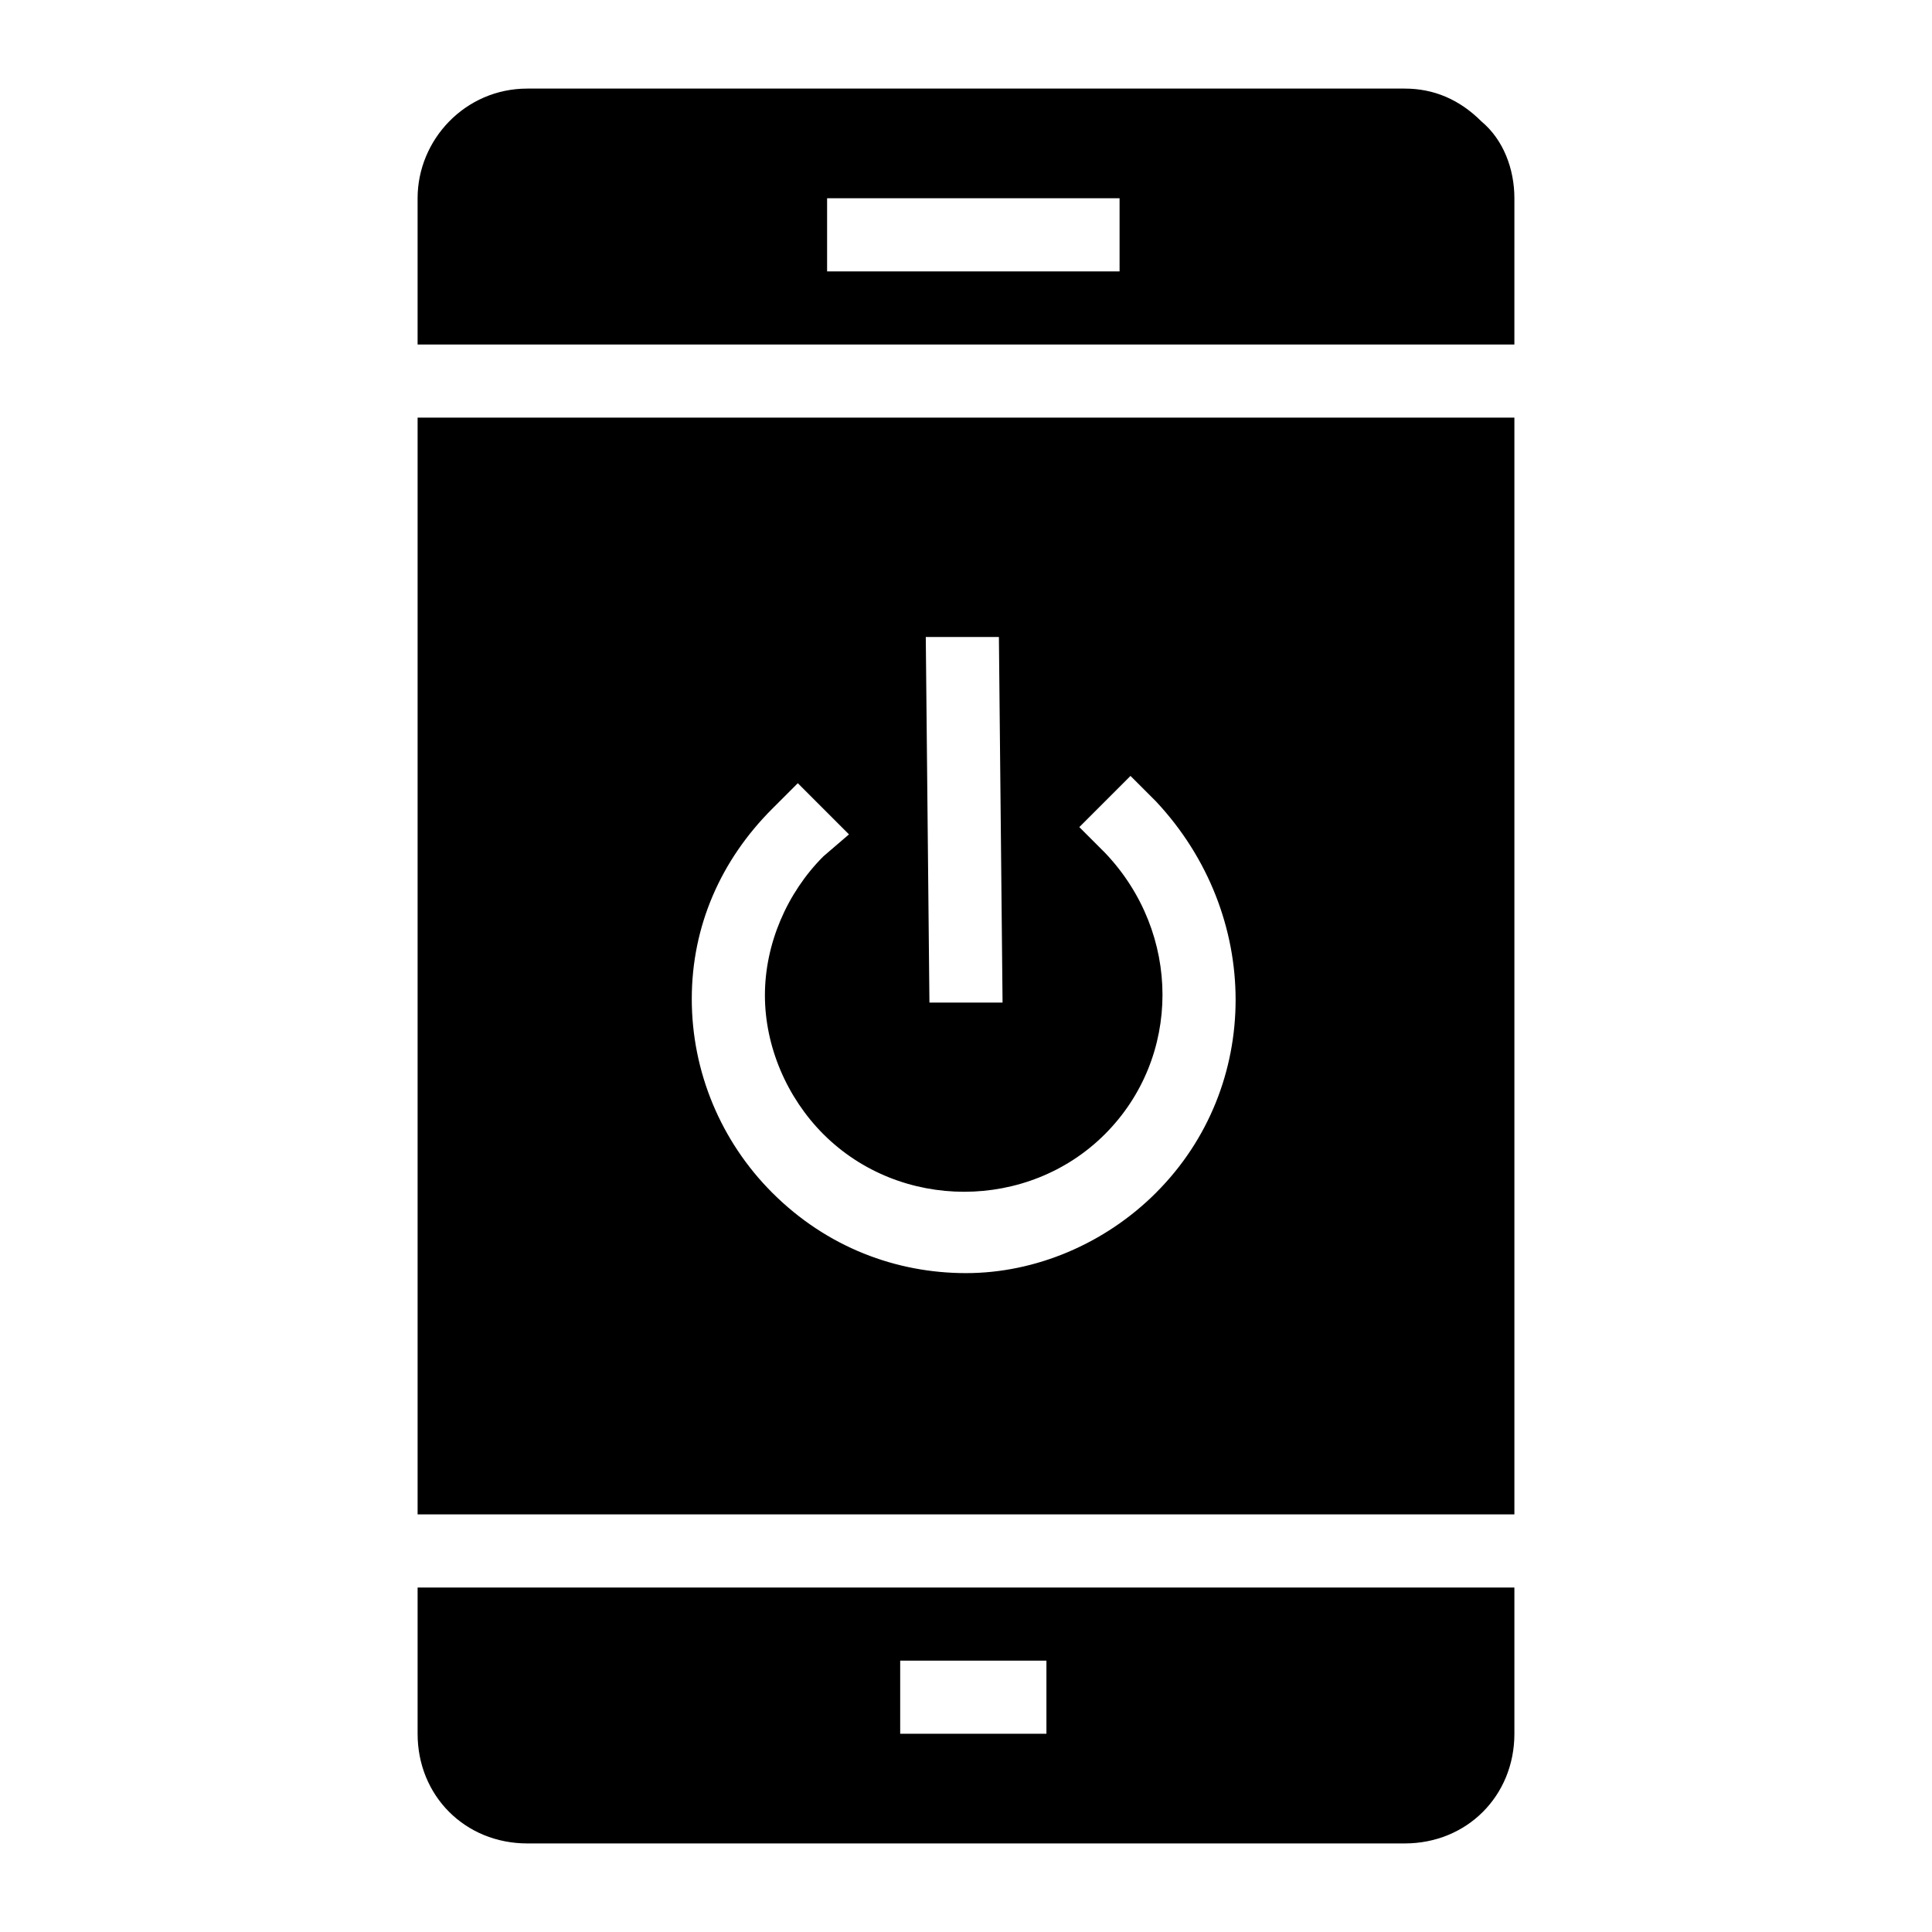 <?xml version="1.0" encoding="UTF-8"?>
<!-- Uploaded to: ICON Repo, www.svgrepo.com, Generator: ICON Repo Mixer Tools -->
<svg fill="#000000" width="800px" height="800px" version="1.1" viewBox="144 144 512 512" xmlns="http://www.w3.org/2000/svg">
 <g>
  <path d="m545.33 196.54c0-7.75-2.906-15.5-8.719-20.348-5.812-5.809-12.598-8.715-20.348-8.715h-232.53c-16.469 0-29.066 13.562-29.066 29.066v38.754h290.66zm-182.14 19.379v-19.379h77.508v19.379z"/>
  <path d="m545.33 254.67h-290.66v290.66h290.66zm-136.61 58.133 0.969 96.887h-19.379l-0.969-96.887zm41.66 147.27c-13.562 13.562-31.973 21.316-50.383 21.316s-36.816-6.781-51.352-21.316c-13.562-13.562-21.316-31.973-21.316-51.352s7.75-36.816 21.316-50.383l6.781-6.781 13.562 13.562-6.777 5.82c-9.688 9.688-15.5 23.254-15.5 36.816s5.812 27.129 15.5 36.816c20.348 20.348 54.258 20.348 74.602 0 20.348-20.348 20.348-53.289 0-74.602l-6.781-6.781 13.562-13.562 6.781 6.781c28.102 30.031 28.102 75.57 0.004 103.66z"/>
  <path d="m545.33 564.71h-290.66v38.754c0 16.469 12.594 29.066 29.066 29.066h232.53c16.469 0 29.066-12.594 29.066-29.066zm-162.77 38.754v-19.379h38.754v19.379z"/>
 </g>
</svg>